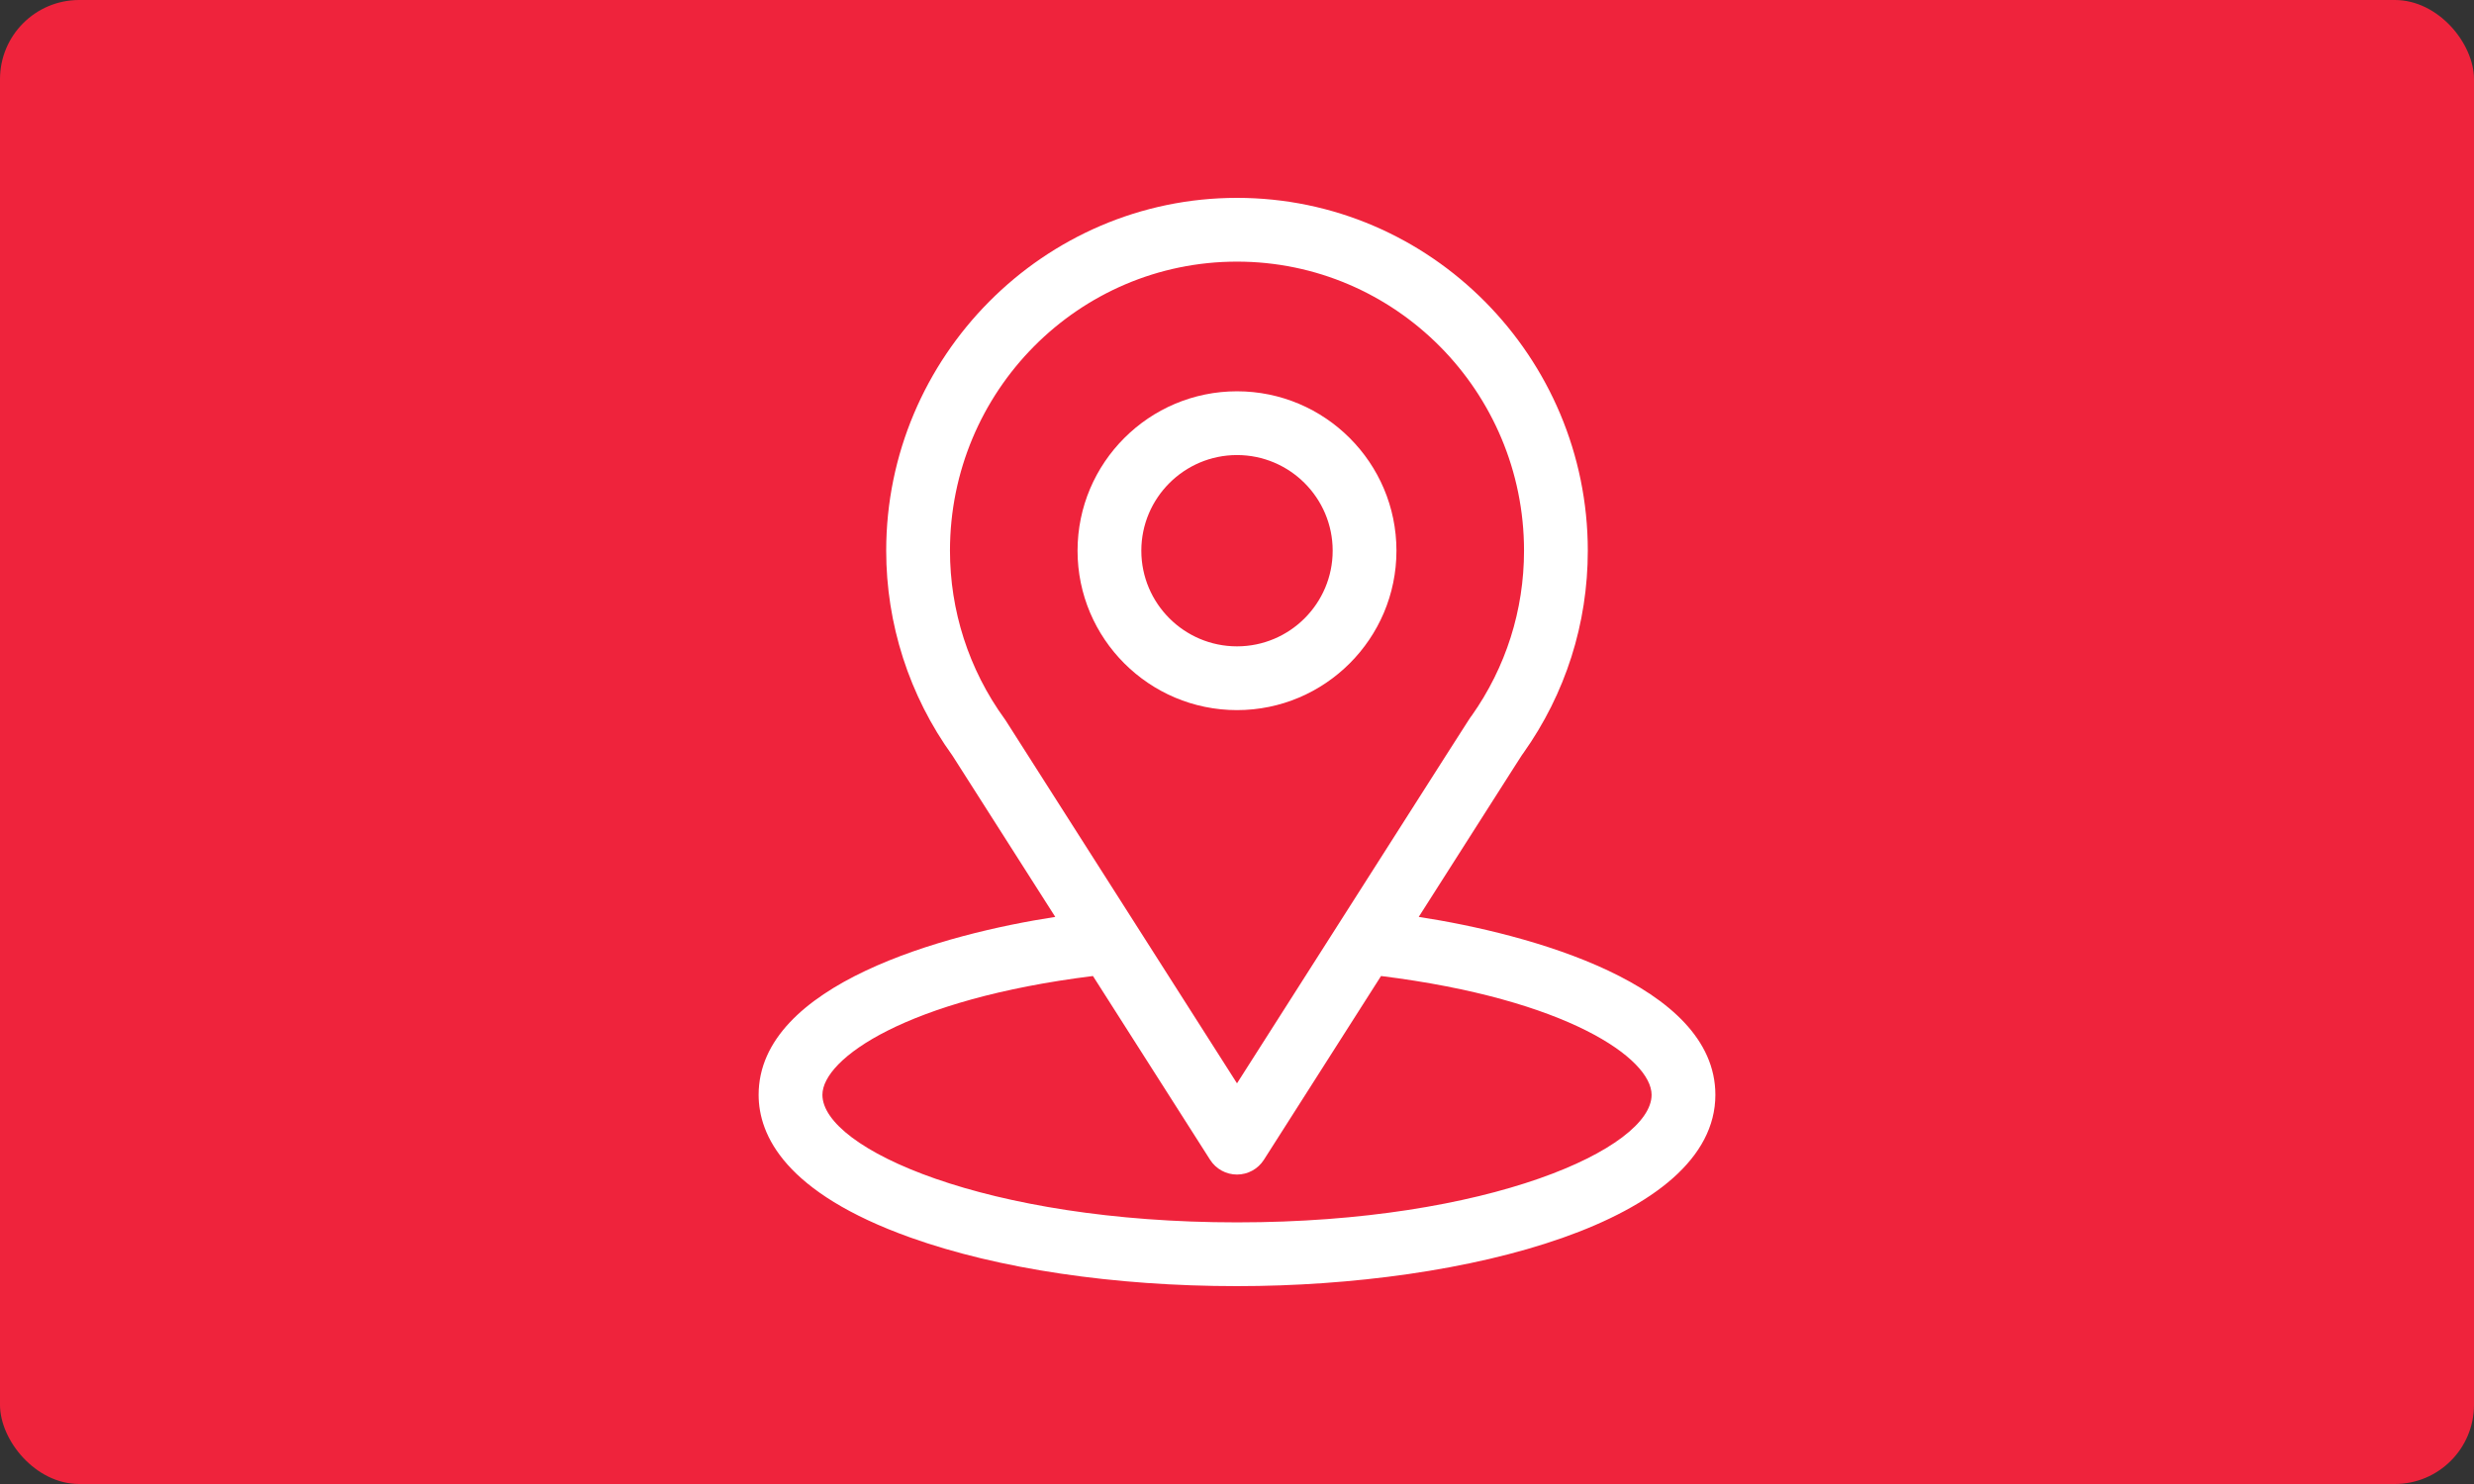 <svg width="250" height="150" viewBox="0 0 250 150" fill="none" xmlns="http://www.w3.org/2000/svg">
<rect x="0" y="0" width="250" height="150" fill="#333333" stroke="none"/>
<rect width="250" height="150" rx="8" fill="#EF233C"/>
<path d="M143.364 92.678C155.069 74.311 153.598 76.602 153.935 76.123C158.197 70.112 160.449 63.038 160.449 55.664C160.449 36.109 144.581 20 125 20C105.483 20 89.551 36.077 89.551 55.664C89.551 63.033 91.85 70.293 96.252 76.385L106.636 92.679C95.534 94.385 76.66 99.469 76.66 110.664C76.66 114.745 79.324 120.561 92.013 125.093C100.874 128.257 112.589 130 125 130C148.208 130 173.34 123.453 173.34 110.664C173.34 99.467 154.489 94.388 143.364 92.678ZM101.636 72.84C101.6 72.784 101.563 72.73 101.524 72.677C97.862 67.638 95.996 61.667 95.996 55.664C95.996 39.547 108.974 26.445 125 26.445C140.993 26.445 154.004 39.553 154.004 55.664C154.004 61.677 152.173 67.445 148.709 72.351C148.398 72.761 150.018 70.244 125 109.502L101.636 72.84ZM125 123.555C99.65 123.555 83.106 116.103 83.106 110.664C83.106 107.008 91.606 100.997 110.444 98.654L122.282 117.23C122.874 118.159 123.899 118.721 125 118.721C126.101 118.721 127.126 118.158 127.717 117.23L139.555 98.654C158.393 100.997 166.895 107.008 166.895 110.664C166.895 116.057 150.499 123.555 125 123.555Z" fill="white"/>
<path d="M125 39.551C116.115 39.551 108.887 46.779 108.887 55.664C108.887 64.549 116.115 71.777 125 71.777C133.885 71.777 141.113 64.549 141.113 55.664C141.113 46.779 133.885 39.551 125 39.551ZM125 65.332C119.669 65.332 115.332 60.995 115.332 55.664C115.332 50.333 119.669 45.996 125 45.996C130.331 45.996 134.668 50.333 134.668 55.664C134.668 60.995 130.331 65.332 125 65.332Z" fill="white"/>
</svg>

